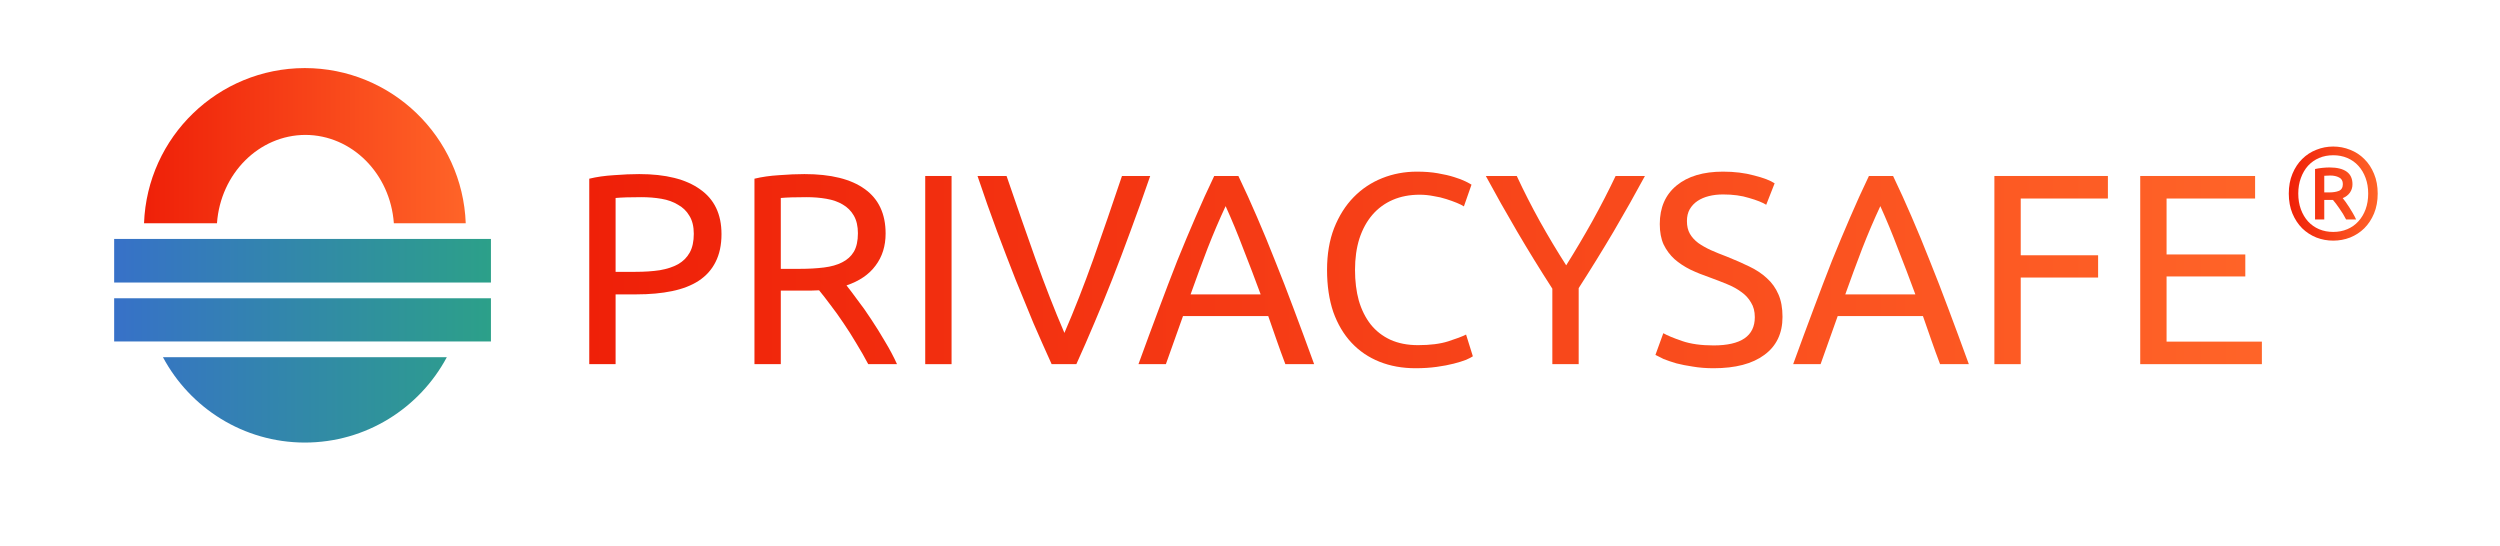 <svg width="1231" height="269" viewBox="0 0 1231 269" fill="none" xmlns="http://www.w3.org/2000/svg">
<path d="M314.752 85.719C327.766 85.719 337.749 88.215 344.701 93.206C351.743 98.109 355.264 105.462 355.264 115.267C355.264 120.615 354.284 125.206 352.323 129.039C350.451 132.782 347.687 135.858 344.033 138.264C340.468 140.582 336.1 142.275 330.93 143.345C325.76 144.415 319.922 144.949 313.415 144.949H303.12V179.311H290.151V87.992C293.805 87.101 297.861 86.521 302.318 86.254C306.864 85.897 311.008 85.719 314.752 85.719ZM315.822 97.084C310.295 97.084 306.061 97.217 303.12 97.485V133.852H312.88C317.337 133.852 321.348 133.585 324.913 133.05C328.479 132.426 331.465 131.445 333.872 130.108C336.367 128.682 338.284 126.766 339.621 124.359C340.958 121.952 341.626 118.877 341.626 115.134C341.626 111.568 340.913 108.627 339.487 106.309C338.15 103.992 336.278 102.164 333.872 100.827C331.554 99.401 328.835 98.421 325.716 97.886C322.596 97.351 319.298 97.084 315.822 97.084Z" fill="url(#paint0_linear_6378_92654)"/>
<path d="M416.821 140.537C418.247 142.32 420.03 144.682 422.169 147.623C424.397 150.476 426.67 153.685 428.988 157.25C431.305 160.726 433.578 164.381 435.806 168.214C438.124 172.047 440.085 175.746 441.689 179.311H427.517C425.734 175.924 423.773 172.492 421.634 169.016C419.584 165.54 417.489 162.242 415.35 159.122C413.211 155.913 411.071 152.927 408.932 150.164C406.882 147.401 405.01 144.994 403.317 142.944C402.158 143.033 400.955 143.078 399.707 143.078C398.548 143.078 397.345 143.078 396.097 143.078H384.465V179.311H371.495V87.992C375.15 87.101 379.206 86.521 383.662 86.254C388.208 85.897 392.353 85.719 396.097 85.719C409.11 85.719 419.004 88.17 425.779 93.073C432.642 97.975 436.074 105.284 436.074 115C436.074 121.15 434.425 126.409 431.127 130.777C427.918 135.145 423.149 138.398 416.821 140.537ZM397.166 97.084C391.64 97.084 387.406 97.217 384.465 97.485V132.381H393.69C398.147 132.381 402.158 132.158 405.723 131.713C409.289 131.267 412.275 130.42 414.681 129.172C417.177 127.925 419.094 126.186 420.431 123.958C421.768 121.64 422.436 118.61 422.436 114.866C422.436 111.39 421.768 108.493 420.431 106.176C419.094 103.858 417.266 102.031 414.949 100.694C412.72 99.357 410.046 98.421 406.927 97.886C403.896 97.351 400.643 97.084 397.166 97.084Z" fill="url(#paint1_linear_6378_92654)"/>
<path d="M455.582 86.655H468.551V179.311H455.582V86.655Z" fill="url(#paint2_linear_6378_92654)"/>
<path d="M566.362 86.655C562.975 96.46 559.722 105.552 556.602 113.93C553.571 122.22 550.585 130.108 547.644 137.596C544.702 145.083 541.761 152.258 538.819 159.122C535.967 165.896 533.026 172.626 529.995 179.311H517.828C514.797 172.626 511.811 165.896 508.87 159.122C506.018 152.258 503.076 145.083 500.046 137.596C497.104 130.108 494.073 122.22 490.954 113.93C487.834 105.552 484.625 96.46 481.327 86.655H495.633C500.447 100.738 505.171 114.287 509.806 127.301C514.441 140.314 519.21 152.526 524.112 163.935C529.015 152.615 533.783 140.448 538.418 127.434C543.053 114.331 547.733 100.738 552.457 86.655H566.362Z" fill="url(#paint3_linear_6378_92654)"/>
<path d="M632.91 179.311C631.394 175.3 629.968 171.378 628.631 167.545C627.294 163.623 625.913 159.657 624.486 155.646H582.504L574.08 179.311H560.576C564.142 169.506 567.484 160.459 570.604 152.169C573.724 143.791 576.755 135.858 579.696 128.37C582.727 120.883 585.713 113.752 588.654 106.978C591.596 100.114 594.671 93.34 597.88 86.655H609.779C612.988 93.34 616.063 100.114 619.005 106.978C621.946 113.752 624.888 120.883 627.829 128.37C630.86 135.858 633.935 143.791 637.055 152.169C640.174 160.459 643.517 169.506 647.082 179.311H632.91ZM620.743 144.949C617.89 137.195 615.038 129.707 612.186 122.487C609.423 115.178 606.526 108.181 603.495 101.496C600.375 108.181 597.389 115.178 594.537 122.487C591.774 129.707 589.011 137.195 586.247 144.949H620.743Z" fill="url(#paint4_linear_6378_92654)"/>
<path d="M697.025 181.317C690.518 181.317 684.59 180.247 679.242 178.108C673.894 175.968 669.303 172.849 665.471 168.749C661.638 164.648 658.652 159.612 656.513 153.64C654.462 147.579 653.437 140.671 653.437 132.916C653.437 125.161 654.596 118.298 656.914 112.326C659.32 106.265 662.529 101.184 666.54 97.084C670.551 92.984 675.231 89.864 680.579 87.725C685.927 85.585 691.632 84.516 697.693 84.516C701.526 84.516 704.958 84.783 707.988 85.318C711.108 85.853 713.782 86.477 716.01 87.19C718.328 87.903 720.2 88.616 721.626 89.329C723.052 90.042 724.033 90.577 724.567 90.933L720.824 101.63C720.021 101.095 718.863 100.515 717.347 99.891C715.832 99.267 714.094 98.644 712.133 98.02C710.261 97.396 708.166 96.905 705.849 96.549C703.621 96.103 701.348 95.88 699.03 95.88C694.128 95.88 689.715 96.727 685.793 98.421C681.872 100.114 678.529 102.566 675.766 105.774C673.003 108.983 670.863 112.905 669.348 117.54C667.922 122.086 667.209 127.211 667.209 132.916C667.209 138.443 667.833 143.479 669.081 148.025C670.418 152.57 672.379 156.492 674.964 159.79C677.548 162.999 680.757 165.495 684.59 167.278C688.512 169.061 693.058 169.952 698.228 169.952C704.2 169.952 709.147 169.328 713.069 168.08C716.991 166.832 719.932 165.718 721.893 164.737L725.236 175.434C724.612 175.879 723.498 176.459 721.893 177.172C720.289 177.796 718.283 178.42 715.877 179.044C713.47 179.668 710.662 180.202 707.453 180.648C704.244 181.094 700.768 181.317 697.025 181.317Z" fill="url(#paint5_linear_6378_92654)"/>
<path d="M764.373 179.311V142.142C758.223 132.604 752.429 123.2 746.992 113.93C741.555 104.66 736.429 95.568 731.616 86.655H746.858C750.245 93.964 754.034 101.407 758.223 108.983C762.412 116.471 766.735 123.691 771.192 130.643C775.56 123.691 779.838 116.471 784.028 108.983C788.217 101.407 792.05 93.964 795.526 86.655H809.966C805.153 95.568 800.027 104.66 794.59 113.93C789.153 123.111 783.404 132.426 777.342 141.874V179.311H764.373Z" fill="url(#paint6_linear_6378_92654)"/>
<path d="M843.747 170.086C857.295 170.086 864.07 165.451 864.07 156.18C864.07 153.328 863.446 150.921 862.198 148.96C861.039 146.91 859.435 145.172 857.385 143.746C855.334 142.231 852.972 140.938 850.298 139.869C847.713 138.799 844.95 137.729 842.009 136.66C838.622 135.501 835.413 134.209 832.382 132.782C829.352 131.267 826.722 129.529 824.494 127.568C822.265 125.518 820.483 123.111 819.146 120.348C817.898 117.585 817.274 114.242 817.274 110.32C817.274 102.209 820.037 95.88 825.563 91.335C831.09 86.789 838.711 84.516 848.427 84.516C854.042 84.516 859.123 85.14 863.669 86.388C868.304 87.546 871.691 88.839 873.83 90.265L869.685 100.827C867.813 99.669 865.006 98.554 861.262 97.485C857.607 96.326 853.329 95.747 848.427 95.747C845.931 95.747 843.613 96.014 841.474 96.549C839.335 97.084 837.463 97.886 835.858 98.956C834.254 100.025 832.962 101.407 831.981 103.1C831.09 104.705 830.644 106.621 830.644 108.85C830.644 111.345 831.134 113.44 832.115 115.134C833.095 116.827 834.477 118.342 836.26 119.68C838.042 120.927 840.092 122.086 842.41 123.156C844.817 124.225 847.446 125.295 850.298 126.365C854.309 127.969 857.964 129.574 861.262 131.178C864.649 132.782 867.546 134.699 869.953 136.927C872.448 139.156 874.365 141.83 875.702 144.949C877.039 147.98 877.707 151.679 877.707 156.047C877.707 164.158 874.721 170.398 868.749 174.765C862.866 179.133 854.532 181.317 843.747 181.317C840.092 181.317 836.705 181.049 833.585 180.514C830.555 180.069 827.836 179.534 825.43 178.91C823.023 178.197 820.928 177.484 819.146 176.771C817.452 175.968 816.115 175.3 815.134 174.765L819.012 164.069C821.062 165.228 824.182 166.52 828.371 167.946C832.56 169.372 837.686 170.086 843.747 170.086Z" fill="url(#paint7_linear_6378_92654)"/>
<path d="M955.285 179.311C953.77 175.3 952.344 171.378 951.007 167.545C949.67 163.623 948.288 159.657 946.862 155.646H904.879L896.456 179.311H882.952C886.518 169.506 889.86 160.459 892.98 152.169C896.1 143.791 899.13 135.858 902.072 128.37C905.102 120.883 908.088 113.752 911.03 106.978C913.971 100.114 917.046 93.34 920.255 86.655H932.155C935.364 93.34 938.439 100.114 941.38 106.978C944.322 113.752 947.263 120.883 950.205 128.37C953.235 135.858 956.311 143.791 959.43 152.169C962.55 160.459 965.893 169.506 969.458 179.311H955.285ZM943.119 144.949C940.266 137.195 937.414 129.707 934.562 122.487C931.798 115.178 928.901 108.181 925.871 101.496C922.751 108.181 919.765 115.178 916.913 122.487C914.15 129.707 911.386 137.195 908.623 144.949H943.119Z" fill="url(#paint8_linear_6378_92654)"/>
<path d="M982.038 179.311V86.655H1037.93V97.752H995.007V125.696H1033.11V136.66H995.007V179.311H982.038Z" fill="url(#paint9_linear_6378_92654)"/>
<path d="M1053.85 179.311V86.655H1110.41V97.752H1066.82V125.295H1105.59V136.125H1066.82V168.214H1113.75V179.311H1053.85Z" fill="url(#paint10_linear_6378_92654)"/>
<path d="M1170.78 95.322C1170.78 98.948 1170.18 102.212 1168.98 105.114C1167.79 107.972 1166.19 110.404 1164.18 112.41C1162.18 114.372 1159.85 115.887 1157.21 116.954C1154.56 117.978 1151.79 118.49 1148.89 118.49C1145.99 118.49 1143.21 117.978 1140.57 116.954C1137.92 115.887 1135.6 114.372 1133.59 112.41C1131.59 110.404 1129.99 107.972 1128.79 105.114C1127.6 102.212 1127 98.948 1127 95.322C1127 91.695 1127.6 88.452 1128.79 85.594C1129.99 82.692 1131.59 80.26 1133.59 78.298C1135.6 76.292 1137.92 74.778 1140.57 73.754C1143.21 72.687 1145.99 72.154 1148.89 72.154C1151.79 72.154 1154.56 72.687 1157.21 73.754C1159.85 74.778 1162.18 76.292 1164.18 78.298C1166.19 80.26 1167.79 82.692 1168.98 85.594C1170.18 88.452 1170.78 91.695 1170.78 95.322ZM1166.1 95.322C1166.1 92.506 1165.68 89.946 1164.82 87.642C1163.97 85.295 1162.78 83.29 1161.24 81.626C1159.75 79.962 1157.93 78.682 1155.8 77.786C1153.71 76.89 1151.4 76.442 1148.89 76.442C1146.37 76.442 1144.04 76.89 1141.91 77.786C1139.82 78.682 1138.01 79.962 1136.47 81.626C1134.98 83.29 1133.8 85.295 1132.95 87.642C1132.1 89.946 1131.67 92.506 1131.67 95.322C1131.67 98.138 1132.1 100.719 1132.95 103.066C1133.8 105.37 1134.98 107.354 1136.47 109.018C1138.01 110.682 1139.82 111.962 1141.91 112.858C1144.04 113.754 1146.37 114.202 1148.89 114.202C1151.4 114.202 1153.71 113.754 1155.8 112.858C1157.93 111.962 1159.75 110.682 1161.24 109.018C1162.78 107.354 1163.97 105.37 1164.82 103.066C1165.68 100.719 1166.1 98.138 1166.1 95.322ZM1155.22 108.058C1154.24 106.138 1153.13 104.324 1151.9 102.618C1150.7 100.868 1149.66 99.482 1148.76 98.458H1144.47V108.058H1139.93V83.226C1141.08 82.97 1142.3 82.778 1143.58 82.65C1144.86 82.522 1146.03 82.458 1147.1 82.458C1150.76 82.458 1153.56 83.14 1155.48 84.506C1157.4 85.871 1158.36 87.94 1158.36 90.714C1158.36 92.292 1157.93 93.679 1157.08 94.874C1156.27 96.026 1155.1 96.922 1153.56 97.562C1153.99 98.074 1154.48 98.714 1155.03 99.482C1155.59 100.25 1156.16 101.103 1156.76 102.042C1157.36 102.98 1157.95 103.962 1158.55 104.986C1159.15 106.01 1159.68 107.034 1160.15 108.058H1155.22ZM1144.47 94.746H1146.9C1148.82 94.746 1150.42 94.49 1151.7 93.978C1152.98 93.423 1153.62 92.314 1153.62 90.65C1153.62 89.071 1153 87.983 1151.77 87.386C1150.57 86.746 1149.12 86.426 1147.42 86.426C1146.95 86.426 1146.46 86.447 1145.94 86.49C1145.43 86.49 1144.94 86.511 1144.47 86.554V94.746Z" fill="url(#paint11_linear_6378_92654)"/>
<path d="M150.053 33.519C107.439 33.603 72.502 67.335 70.921 109.92H106.837C108.603 85.42 127.556 66.49 150.383 66.427C173.211 66.489 192.166 85.419 193.932 109.92H229.327C227.744 67.28 192.722 33.528 150.053 33.519Z" fill="url(#paint12_linear_6378_92654)"/>
<path d="M56.21 117.66V139.123H241.737V117.66H56.21ZM56.21 146.863V168.131H241.737V146.863H56.21ZM80.227 175.871C93.581 200.886 119.866 217.86 150.053 217.92C180.294 217.914 206.646 200.928 220.022 175.871H80.227Z" fill="url(#paint13_linear_6378_92654)"/>
<defs>
<linearGradient id="paint0_linear_6378_92654" x1="289.053" y1="185.047" x2="1114.12" y2="185.047" gradientUnits="userSpaceOnUse">
<stop stop-color="#EF2008"/>
<stop offset="1" stop-color="#FF6428"/>
</linearGradient>
<linearGradient id="paint1_linear_6378_92654" x1="289.053" y1="185.047" x2="1114.12" y2="185.047" gradientUnits="userSpaceOnUse">
<stop stop-color="#EF2008"/>
<stop offset="1" stop-color="#FF6428"/>
</linearGradient>
<linearGradient id="paint2_linear_6378_92654" x1="289.053" y1="185.047" x2="1114.12" y2="185.047" gradientUnits="userSpaceOnUse">
<stop stop-color="#EF2008"/>
<stop offset="1" stop-color="#FF6428"/>
</linearGradient>
<linearGradient id="paint3_linear_6378_92654" x1="289.053" y1="185.047" x2="1114.12" y2="185.047" gradientUnits="userSpaceOnUse">
<stop stop-color="#EF2008"/>
<stop offset="1" stop-color="#FF6428"/>
</linearGradient>
<linearGradient id="paint4_linear_6378_92654" x1="289.053" y1="185.047" x2="1114.12" y2="185.047" gradientUnits="userSpaceOnUse">
<stop stop-color="#EF2008"/>
<stop offset="1" stop-color="#FF6428"/>
</linearGradient>
<linearGradient id="paint5_linear_6378_92654" x1="289.053" y1="185.047" x2="1114.12" y2="185.047" gradientUnits="userSpaceOnUse">
<stop stop-color="#EF2008"/>
<stop offset="1" stop-color="#FF6428"/>
</linearGradient>
<linearGradient id="paint6_linear_6378_92654" x1="289.053" y1="185.047" x2="1114.12" y2="185.047" gradientUnits="userSpaceOnUse">
<stop stop-color="#EF2008"/>
<stop offset="1" stop-color="#FF6428"/>
</linearGradient>
<linearGradient id="paint7_linear_6378_92654" x1="289.053" y1="185.047" x2="1114.12" y2="185.047" gradientUnits="userSpaceOnUse">
<stop stop-color="#EF2008"/>
<stop offset="1" stop-color="#FF6428"/>
</linearGradient>
<linearGradient id="paint8_linear_6378_92654" x1="289.053" y1="185.047" x2="1114.12" y2="185.047" gradientUnits="userSpaceOnUse">
<stop stop-color="#EF2008"/>
<stop offset="1" stop-color="#FF6428"/>
</linearGradient>
<linearGradient id="paint9_linear_6378_92654" x1="289.053" y1="185.047" x2="1114.12" y2="185.047" gradientUnits="userSpaceOnUse">
<stop stop-color="#EF2008"/>
<stop offset="1" stop-color="#FF6428"/>
</linearGradient>
<linearGradient id="paint10_linear_6378_92654" x1="289.053" y1="185.047" x2="1114.12" y2="185.047" gradientUnits="userSpaceOnUse">
<stop stop-color="#EF2008"/>
<stop offset="1" stop-color="#FF6428"/>
</linearGradient>
<linearGradient id="paint11_linear_6378_92654" x1="1126.94" y1="120.275" x2="1170.79" y2="120.275" gradientUnits="userSpaceOnUse">
<stop stop-color="#EF2008"/>
<stop offset="1" stop-color="#FF6428"/>
</linearGradient>
<linearGradient id="paint12_linear_6378_92654" x1="70.709" y1="112.864" x2="229.398" y2="112.864" gradientUnits="userSpaceOnUse">
<stop stop-color="#EF2008"/>
<stop offset="1" stop-color="#FF6428"/>
</linearGradient>
<linearGradient id="paint13_linear_6378_92654" x1="56.21" y1="167.79" x2="241.737" y2="167.79" gradientUnits="userSpaceOnUse">
<stop stop-color="#3771C8"/>
<stop offset="1" stop-color="#2CA089"/>
</linearGradient>
</defs>
</svg>
